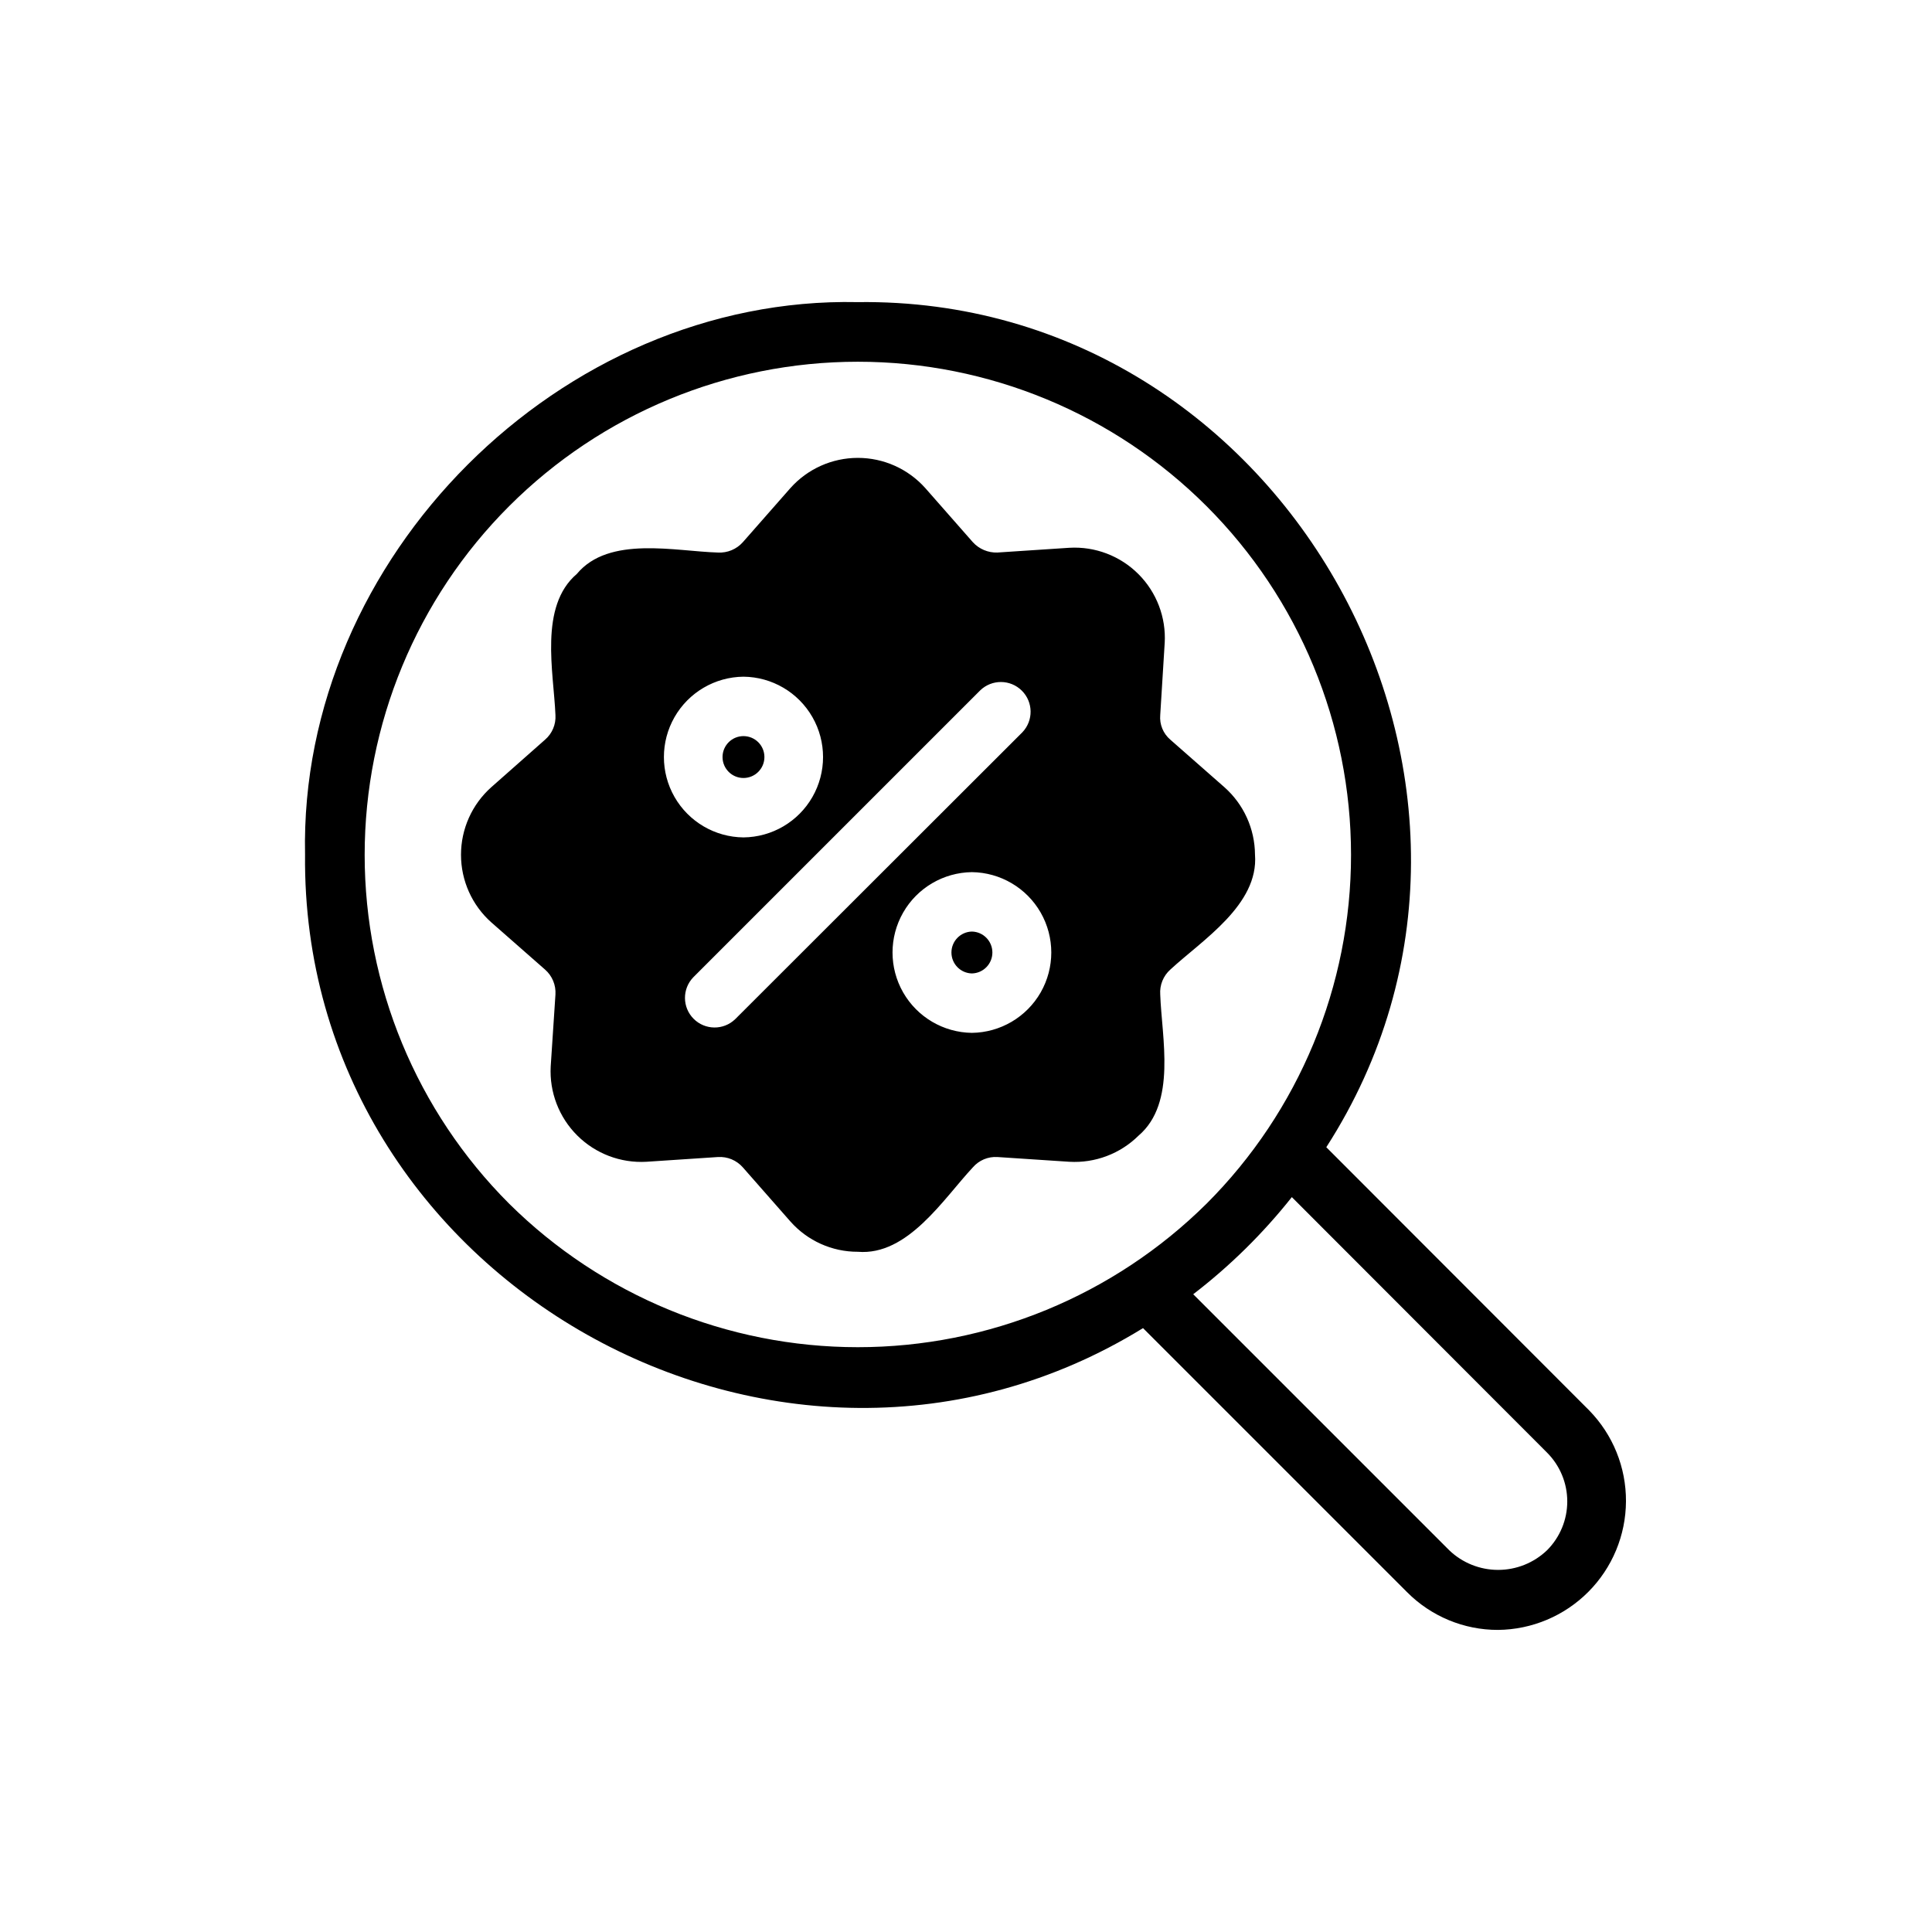 <?xml version="1.0" encoding="UTF-8"?>
<!-- Uploaded to: ICON Repo, www.iconrepo.com, Generator: ICON Repo Mixer Tools -->
<svg fill="#000000" width="800px" height="800px" version="1.1" viewBox="144 144 512 512" xmlns="http://www.w3.org/2000/svg">
 <path d="m565.15 517.77-69.668-69.746c61.324-95.254-10.547-225.46-124.22-223.96-78.641-1.652-148.07 67.699-146.42 146.42-1.105 112.96 126.34 184.45 222.07 125.48l69.984 69.984c6.375 6.41 15.047 10.012 24.09 9.996 8.996-0.086 17.598-3.711 23.945-10.09s9.93-14.996 9.969-23.996c0.043-9-3.461-17.652-9.75-24.086zm-286.23-54.789c-24.508-24.512-38.281-57.758-38.281-92.418 0-34.664 13.773-67.91 38.281-92.418 24.512-24.512 57.754-38.281 92.418-38.281s67.906 13.77 92.418 38.281c24.512 24.508 38.281 57.754 38.281 92.418 0 34.66-13.77 67.906-38.281 92.418-24.586 24.367-57.801 38.039-92.418 38.039s-67.832-13.672-92.418-38.039zm275.05 91.863c-3.488 3.336-8.125 5.195-12.949 5.195-4.824 0-9.465-1.859-12.949-5.195l-67.855-67.855h-0.004c9.734-7.477 18.512-16.121 26.137-25.742l67.621 67.699c3.438 3.434 5.371 8.09 5.371 12.949s-1.934 9.52-5.371 12.949zm-77.383-184.36c-0.043-6.836-2.992-13.332-8.109-17.867l-14.328-12.594c-1.898-1.617-2.898-4.051-2.676-6.535l1.18-19.051h0.004c0.395-6.816-2.141-13.477-6.969-18.301-4.828-4.828-11.488-7.363-18.301-6.969l-19.051 1.258v0.004c-2.477 0.086-4.867-0.922-6.535-2.758l-12.594-14.328c-4.547-5.09-11.047-8-17.871-8s-13.324 2.91-17.867 8l-12.594 14.328h-0.004c-1.664 1.883-4.102 2.898-6.613 2.758-11.258-0.316-28.891-4.566-37.391 5.668-10.078 8.582-6.141 25.977-5.668 37.391 0.156 2.488-0.863 4.906-2.754 6.535l-14.25 12.594c-5.109 4.551-8.027 11.066-8.027 17.91 0 6.84 2.918 13.355 8.027 17.906l14.25 12.516c1.895 1.66 2.91 4.102 2.754 6.613l-1.258 19.051c-0.367 6.82 2.191 13.477 7.027 18.297 4.84 4.824 11.5 7.359 18.32 6.973l18.973-1.258h-0.004c2.516-0.16 4.957 0.859 6.613 2.754l12.594 14.328h0.004c4.523 5.121 11.035 8.047 17.867 8.027 13.227 1.102 22.672-14.012 30.465-22.355 1.625-1.891 4.047-2.91 6.535-2.754l19.051 1.258c6.816 0.395 13.484-2.125 18.34-6.926 10.156-8.66 6.141-25.977 5.746-37.391v-0.004c-0.184-2.5 0.805-4.945 2.676-6.613 8.426-7.793 23.461-17.16 22.438-30.465zm-75.02 47.23v0.004c-7.547-0.094-14.48-4.172-18.227-10.723s-3.746-14.594 0-21.145 10.68-10.629 18.227-10.723c7.543 0.094 14.477 4.172 18.227 10.723 3.746 6.551 3.746 14.594 0 21.145-3.75 6.551-10.684 10.629-18.227 10.723zm-73.84-14.719 76.043-76.043c3.082-2.977 7.981-2.945 11.023 0.078 3.043 3.019 3.109 7.918 0.156 11.023l-76.121 76.043h-0.004c-3.078 2.973-7.973 2.93-11-0.098-3.027-3.027-3.07-7.922-0.098-11.004zm13.305-79.664h-0.004c7.559 0.074 14.512 4.148 18.27 10.707 3.758 6.559 3.758 14.617 0 21.176-3.758 6.559-10.711 10.633-18.27 10.707-7.555-0.074-14.508-4.148-18.266-10.707-3.758-6.559-3.758-14.617 0-21.176 3.758-6.559 10.711-10.633 18.266-10.707zm60.535 78.641c-3.016-0.066-5.426-2.531-5.426-5.547 0-3.019 2.41-5.484 5.426-5.551 3.016 0.066 5.426 2.531 5.426 5.551 0 3.016-2.41 5.481-5.426 5.547zm-60.535-62.898-0.004 0.004c3.066 0 5.551 2.484 5.551 5.547 0 3.066-2.484 5.551-5.551 5.551-3.062 0-5.547-2.484-5.547-5.551 0-3.062 2.484-5.547 5.547-5.547z"/>
</svg>